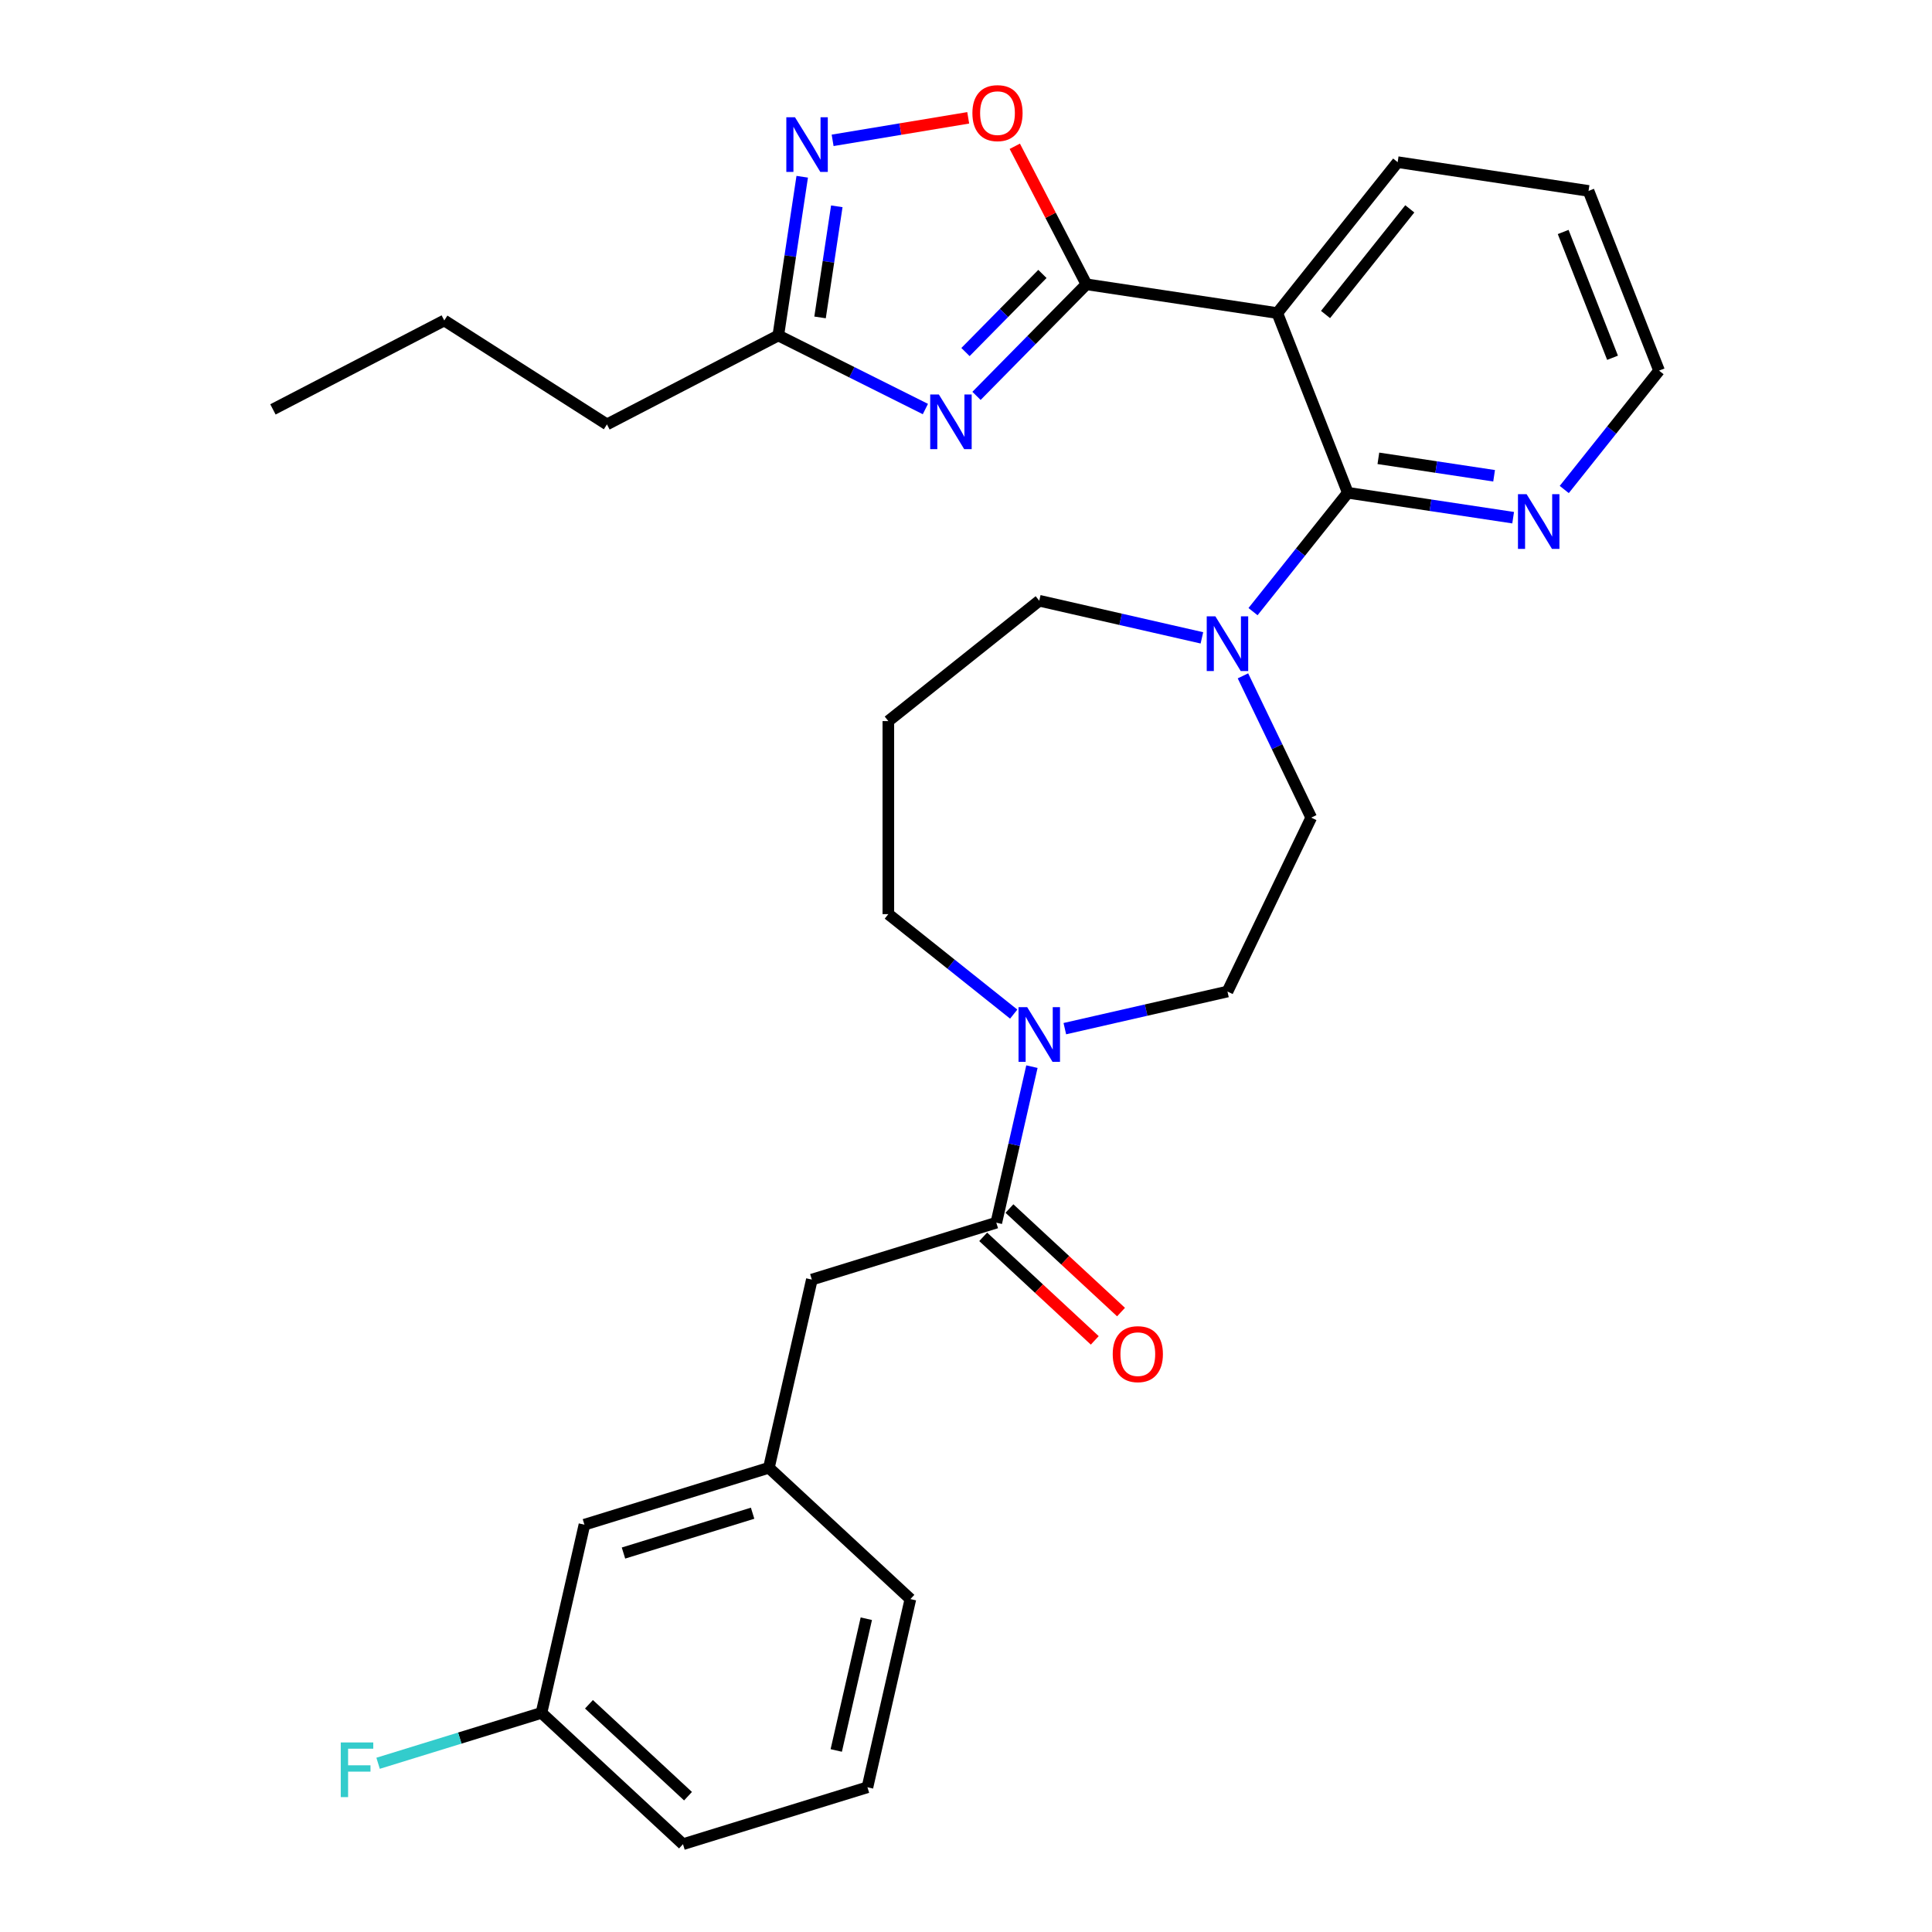 <?xml version='1.0' encoding='iso-8859-1'?>
<svg version='1.1' baseProfile='full'
              xmlns='http://www.w3.org/2000/svg'
                      xmlns:rdkit='http://www.rdkit.org/xml'
                      xmlns:xlink='http://www.w3.org/1999/xlink'
                  xml:space='preserve'
width='1000px' height='1000px' viewBox='0 0 1000 1000'>
<!-- END OF HEADER -->
<rect style='opacity:1.0;fill:#FFFFFF;stroke:none' width='1000' height='1000' x='0' y='0'> </rect>
<path class='bond-0' d='M 562.327,147.154 L 533.88,176.029' style='fill:none;fill-rule:evenodd;stroke:#000000;stroke-width:6px;stroke-linecap:butt;stroke-linejoin:miter;stroke-opacity:1' />
<path class='bond-0' d='M 533.88,176.029 L 505.434,204.904' style='fill:none;fill-rule:evenodd;stroke:#0000FF;stroke-width:6px;stroke-linecap:butt;stroke-linejoin:miter;stroke-opacity:1' />
<path class='bond-0' d='M 539.557,141.793 L 519.645,162.005' style='fill:none;fill-rule:evenodd;stroke:#000000;stroke-width:6px;stroke-linecap:butt;stroke-linejoin:miter;stroke-opacity:1' />
<path class='bond-0' d='M 519.645,162.005 L 499.733,182.217' style='fill:none;fill-rule:evenodd;stroke:#0000FF;stroke-width:6px;stroke-linecap:butt;stroke-linejoin:miter;stroke-opacity:1' />
<path class='bond-1' d='M 562.327,147.154 L 661.127,162.046' style='fill:none;fill-rule:evenodd;stroke:#000000;stroke-width:6px;stroke-linecap:butt;stroke-linejoin:miter;stroke-opacity:1' />
<path class='bond-4' d='M 562.327,147.154 L 543.789,111.435' style='fill:none;fill-rule:evenodd;stroke:#000000;stroke-width:6px;stroke-linecap:butt;stroke-linejoin:miter;stroke-opacity:1' />
<path class='bond-4' d='M 543.789,111.435 L 525.251,75.716' style='fill:none;fill-rule:evenodd;stroke:#FF0000;stroke-width:6px;stroke-linecap:butt;stroke-linejoin:miter;stroke-opacity:1' />
<path class='bond-8' d='M 478.977,211.716 L 440.91,192.677' style='fill:none;fill-rule:evenodd;stroke:#0000FF;stroke-width:6px;stroke-linecap:butt;stroke-linejoin:miter;stroke-opacity:1' />
<path class='bond-8' d='M 440.91,192.677 L 402.843,173.639' style='fill:none;fill-rule:evenodd;stroke:#000000;stroke-width:6px;stroke-linecap:butt;stroke-linejoin:miter;stroke-opacity:1' />
<path class='bond-2' d='M 661.127,162.046 L 697.63,255.056' style='fill:none;fill-rule:evenodd;stroke:#000000;stroke-width:6px;stroke-linecap:butt;stroke-linejoin:miter;stroke-opacity:1' />
<path class='bond-19' d='M 661.127,162.046 L 723.424,83.928' style='fill:none;fill-rule:evenodd;stroke:#000000;stroke-width:6px;stroke-linecap:butt;stroke-linejoin:miter;stroke-opacity:1' />
<path class='bond-19' d='M 686.095,162.788 L 729.703,108.105' style='fill:none;fill-rule:evenodd;stroke:#000000;stroke-width:6px;stroke-linecap:butt;stroke-linejoin:miter;stroke-opacity:1' />
<path class='bond-6' d='M 697.63,255.056 L 673.096,285.82' style='fill:none;fill-rule:evenodd;stroke:#000000;stroke-width:6px;stroke-linecap:butt;stroke-linejoin:miter;stroke-opacity:1' />
<path class='bond-6' d='M 673.096,285.82 L 648.563,316.585' style='fill:none;fill-rule:evenodd;stroke:#0000FF;stroke-width:6px;stroke-linecap:butt;stroke-linejoin:miter;stroke-opacity:1' />
<path class='bond-9' d='M 697.63,255.056 L 740.416,261.505' style='fill:none;fill-rule:evenodd;stroke:#000000;stroke-width:6px;stroke-linecap:butt;stroke-linejoin:miter;stroke-opacity:1' />
<path class='bond-9' d='M 740.416,261.505 L 783.202,267.953' style='fill:none;fill-rule:evenodd;stroke:#0000FF;stroke-width:6px;stroke-linecap:butt;stroke-linejoin:miter;stroke-opacity:1' />
<path class='bond-9' d='M 713.444,237.23 L 743.394,241.744' style='fill:none;fill-rule:evenodd;stroke:#000000;stroke-width:6px;stroke-linecap:butt;stroke-linejoin:miter;stroke-opacity:1' />
<path class='bond-9' d='M 743.394,241.744 L 773.344,246.259' style='fill:none;fill-rule:evenodd;stroke:#0000FF;stroke-width:6px;stroke-linecap:butt;stroke-linejoin:miter;stroke-opacity:1' />
<path class='bond-3' d='M 430.963,72.641 L 466.056,66.814' style='fill:none;fill-rule:evenodd;stroke:#0000FF;stroke-width:6px;stroke-linecap:butt;stroke-linejoin:miter;stroke-opacity:1' />
<path class='bond-3' d='M 466.056,66.814 L 501.149,60.986' style='fill:none;fill-rule:evenodd;stroke:#FF0000;stroke-width:6px;stroke-linecap:butt;stroke-linejoin:miter;stroke-opacity:1' />
<path class='bond-30' d='M 415.225,91.484 L 409.034,132.561' style='fill:none;fill-rule:evenodd;stroke:#0000FF;stroke-width:6px;stroke-linecap:butt;stroke-linejoin:miter;stroke-opacity:1' />
<path class='bond-30' d='M 409.034,132.561 L 402.843,173.639' style='fill:none;fill-rule:evenodd;stroke:#000000;stroke-width:6px;stroke-linecap:butt;stroke-linejoin:miter;stroke-opacity:1' />
<path class='bond-30' d='M 433.128,106.786 L 428.794,135.54' style='fill:none;fill-rule:evenodd;stroke:#0000FF;stroke-width:6px;stroke-linecap:butt;stroke-linejoin:miter;stroke-opacity:1' />
<path class='bond-30' d='M 428.794,135.54 L 424.46,164.294' style='fill:none;fill-rule:evenodd;stroke:#000000;stroke-width:6px;stroke-linecap:butt;stroke-linejoin:miter;stroke-opacity:1' />
<path class='bond-5' d='M 515.689,632.861 L 524.906,592.478' style='fill:none;fill-rule:evenodd;stroke:#000000;stroke-width:6px;stroke-linecap:butt;stroke-linejoin:miter;stroke-opacity:1' />
<path class='bond-5' d='M 524.906,592.478 L 534.123,552.096' style='fill:none;fill-rule:evenodd;stroke:#0000FF;stroke-width:6px;stroke-linecap:butt;stroke-linejoin:miter;stroke-opacity:1' />
<path class='bond-10' d='M 515.689,632.861 L 420.212,662.312' style='fill:none;fill-rule:evenodd;stroke:#000000;stroke-width:6px;stroke-linecap:butt;stroke-linejoin:miter;stroke-opacity:1' />
<path class='bond-13' d='M 508.893,640.185 L 537.771,666.981' style='fill:none;fill-rule:evenodd;stroke:#000000;stroke-width:6px;stroke-linecap:butt;stroke-linejoin:miter;stroke-opacity:1' />
<path class='bond-13' d='M 537.771,666.981 L 566.65,693.776' style='fill:none;fill-rule:evenodd;stroke:#FF0000;stroke-width:6px;stroke-linecap:butt;stroke-linejoin:miter;stroke-opacity:1' />
<path class='bond-13' d='M 522.485,625.537 L 551.363,652.332' style='fill:none;fill-rule:evenodd;stroke:#000000;stroke-width:6px;stroke-linecap:butt;stroke-linejoin:miter;stroke-opacity:1' />
<path class='bond-13' d='M 551.363,652.332 L 580.242,679.127' style='fill:none;fill-rule:evenodd;stroke:#FF0000;stroke-width:6px;stroke-linecap:butt;stroke-linejoin:miter;stroke-opacity:1' />
<path class='bond-11' d='M 643.35,349.819 L 661.018,386.507' style='fill:none;fill-rule:evenodd;stroke:#0000FF;stroke-width:6px;stroke-linecap:butt;stroke-linejoin:miter;stroke-opacity:1' />
<path class='bond-11' d='M 661.018,386.507 L 678.686,423.195' style='fill:none;fill-rule:evenodd;stroke:#000000;stroke-width:6px;stroke-linecap:butt;stroke-linejoin:miter;stroke-opacity:1' />
<path class='bond-17' d='M 622.105,330.154 L 580.014,320.547' style='fill:none;fill-rule:evenodd;stroke:#0000FF;stroke-width:6px;stroke-linecap:butt;stroke-linejoin:miter;stroke-opacity:1' />
<path class='bond-17' d='M 580.014,320.547 L 537.922,310.94' style='fill:none;fill-rule:evenodd;stroke:#000000;stroke-width:6px;stroke-linecap:butt;stroke-linejoin:miter;stroke-opacity:1' />
<path class='bond-7' d='M 551.151,532.43 L 593.242,522.823' style='fill:none;fill-rule:evenodd;stroke:#0000FF;stroke-width:6px;stroke-linecap:butt;stroke-linejoin:miter;stroke-opacity:1' />
<path class='bond-7' d='M 593.242,522.823 L 635.334,513.216' style='fill:none;fill-rule:evenodd;stroke:#000000;stroke-width:6px;stroke-linecap:butt;stroke-linejoin:miter;stroke-opacity:1' />
<path class='bond-32' d='M 524.693,524.9 L 492.249,499.027' style='fill:none;fill-rule:evenodd;stroke:#0000FF;stroke-width:6px;stroke-linecap:butt;stroke-linejoin:miter;stroke-opacity:1' />
<path class='bond-32' d='M 492.249,499.027 L 459.805,473.153' style='fill:none;fill-rule:evenodd;stroke:#000000;stroke-width:6px;stroke-linecap:butt;stroke-linejoin:miter;stroke-opacity:1' />
<path class='bond-22' d='M 402.843,173.639 L 314.158,219.664' style='fill:none;fill-rule:evenodd;stroke:#000000;stroke-width:6px;stroke-linecap:butt;stroke-linejoin:miter;stroke-opacity:1' />
<path class='bond-31' d='M 809.66,253.359 L 834.194,222.594' style='fill:none;fill-rule:evenodd;stroke:#0000FF;stroke-width:6px;stroke-linecap:butt;stroke-linejoin:miter;stroke-opacity:1' />
<path class='bond-31' d='M 834.194,222.594 L 858.728,191.83' style='fill:none;fill-rule:evenodd;stroke:#000000;stroke-width:6px;stroke-linecap:butt;stroke-linejoin:miter;stroke-opacity:1' />
<path class='bond-14' d='M 420.212,662.312 L 397.978,759.723' style='fill:none;fill-rule:evenodd;stroke:#000000;stroke-width:6px;stroke-linecap:butt;stroke-linejoin:miter;stroke-opacity:1' />
<path class='bond-12' d='M 678.686,423.195 L 635.334,513.216' style='fill:none;fill-rule:evenodd;stroke:#000000;stroke-width:6px;stroke-linecap:butt;stroke-linejoin:miter;stroke-opacity:1' />
<path class='bond-16' d='M 397.978,759.723 L 302.501,789.174' style='fill:none;fill-rule:evenodd;stroke:#000000;stroke-width:6px;stroke-linecap:butt;stroke-linejoin:miter;stroke-opacity:1' />
<path class='bond-16' d='M 389.547,783.236 L 322.713,803.852' style='fill:none;fill-rule:evenodd;stroke:#000000;stroke-width:6px;stroke-linecap:butt;stroke-linejoin:miter;stroke-opacity:1' />
<path class='bond-25' d='M 397.978,759.723 L 471.222,827.683' style='fill:none;fill-rule:evenodd;stroke:#000000;stroke-width:6px;stroke-linecap:butt;stroke-linejoin:miter;stroke-opacity:1' />
<path class='bond-15' d='M 459.805,373.237 L 537.922,310.94' style='fill:none;fill-rule:evenodd;stroke:#000000;stroke-width:6px;stroke-linecap:butt;stroke-linejoin:miter;stroke-opacity:1' />
<path class='bond-18' d='M 459.805,373.237 L 459.805,473.153' style='fill:none;fill-rule:evenodd;stroke:#000000;stroke-width:6px;stroke-linecap:butt;stroke-linejoin:miter;stroke-opacity:1' />
<path class='bond-20' d='M 302.501,789.174 L 280.267,886.585' style='fill:none;fill-rule:evenodd;stroke:#000000;stroke-width:6px;stroke-linecap:butt;stroke-linejoin:miter;stroke-opacity:1' />
<path class='bond-28' d='M 723.424,83.928 L 822.224,98.82' style='fill:none;fill-rule:evenodd;stroke:#000000;stroke-width:6px;stroke-linecap:butt;stroke-linejoin:miter;stroke-opacity:1' />
<path class='bond-21' d='M 280.267,886.585 L 237.984,899.628' style='fill:none;fill-rule:evenodd;stroke:#000000;stroke-width:6px;stroke-linecap:butt;stroke-linejoin:miter;stroke-opacity:1' />
<path class='bond-21' d='M 237.984,899.628 L 195.701,912.67' style='fill:none;fill-rule:evenodd;stroke:#33CCCC;stroke-width:6px;stroke-linecap:butt;stroke-linejoin:miter;stroke-opacity:1' />
<path class='bond-33' d='M 280.267,886.585 L 353.511,954.545' style='fill:none;fill-rule:evenodd;stroke:#000000;stroke-width:6px;stroke-linecap:butt;stroke-linejoin:miter;stroke-opacity:1' />
<path class='bond-33' d='M 304.846,882.13 L 356.117,929.703' style='fill:none;fill-rule:evenodd;stroke:#000000;stroke-width:6px;stroke-linecap:butt;stroke-linejoin:miter;stroke-opacity:1' />
<path class='bond-27' d='M 314.158,219.664 L 229.957,165.874' style='fill:none;fill-rule:evenodd;stroke:#000000;stroke-width:6px;stroke-linecap:butt;stroke-linejoin:miter;stroke-opacity:1' />
<path class='bond-23' d='M 448.989,925.095 L 471.222,827.683' style='fill:none;fill-rule:evenodd;stroke:#000000;stroke-width:6px;stroke-linecap:butt;stroke-linejoin:miter;stroke-opacity:1' />
<path class='bond-23' d='M 432.841,906.036 L 448.405,837.848' style='fill:none;fill-rule:evenodd;stroke:#000000;stroke-width:6px;stroke-linecap:butt;stroke-linejoin:miter;stroke-opacity:1' />
<path class='bond-26' d='M 448.989,925.095 L 353.511,954.545' style='fill:none;fill-rule:evenodd;stroke:#000000;stroke-width:6px;stroke-linecap:butt;stroke-linejoin:miter;stroke-opacity:1' />
<path class='bond-24' d='M 858.728,191.83 L 822.224,98.82' style='fill:none;fill-rule:evenodd;stroke:#000000;stroke-width:6px;stroke-linecap:butt;stroke-linejoin:miter;stroke-opacity:1' />
<path class='bond-24' d='M 834.65,185.179 L 809.098,120.072' style='fill:none;fill-rule:evenodd;stroke:#000000;stroke-width:6px;stroke-linecap:butt;stroke-linejoin:miter;stroke-opacity:1' />
<path class='bond-29' d='M 229.957,165.874 L 141.272,211.9' style='fill:none;fill-rule:evenodd;stroke:#000000;stroke-width:6px;stroke-linecap:butt;stroke-linejoin:miter;stroke-opacity:1' />
<path  class='atom-1' d='M 485.951 204.184
L 495.223 219.172
Q 496.142 220.65, 497.621 223.328
Q 499.1 226.006, 499.18 226.166
L 499.18 204.184
L 502.937 204.184
L 502.937 232.481
L 499.06 232.481
L 489.108 216.094
Q 487.949 214.176, 486.71 211.978
Q 485.511 209.78, 485.151 209.1
L 485.151 232.481
L 481.474 232.481
L 481.474 204.184
L 485.951 204.184
' fill='#0000FF'/>
<path  class='atom-4' d='M 411.48 60.69
L 420.752 75.677
Q 421.671 77.156, 423.15 79.834
Q 424.629 82.512, 424.709 82.672
L 424.709 60.69
L 428.465 60.69
L 428.465 88.986
L 424.589 88.986
L 414.637 72.6
Q 413.478 70.682, 412.239 68.484
Q 411.04 66.285, 410.68 65.606
L 410.68 88.986
L 407.003 88.986
L 407.003 60.69
L 411.48 60.69
' fill='#0000FF'/>
<path  class='atom-5' d='M 503.312 58.55
Q 503.312 51.756, 506.669 47.959
Q 510.026 44.162, 516.301 44.162
Q 522.576 44.162, 525.933 47.959
Q 529.29 51.756, 529.29 58.55
Q 529.29 65.424, 525.893 69.341
Q 522.496 73.218, 516.301 73.218
Q 510.066 73.218, 506.669 69.341
Q 503.312 65.464, 503.312 58.55
M 516.301 70.02
Q 520.617 70.02, 522.935 67.143
Q 525.293 64.225, 525.293 58.55
Q 525.293 52.995, 522.935 50.197
Q 520.617 47.359, 516.301 47.359
Q 511.984 47.359, 509.626 50.157
Q 507.308 52.955, 507.308 58.55
Q 507.308 64.265, 509.626 67.143
Q 511.984 70.02, 516.301 70.02
' fill='#FF0000'/>
<path  class='atom-7' d='M 629.079 319.025
L 638.351 334.013
Q 639.27 335.491, 640.749 338.169
Q 642.228 340.847, 642.308 341.007
L 642.308 319.025
L 646.065 319.025
L 646.065 347.321
L 642.188 347.321
L 632.236 330.935
Q 631.077 329.017, 629.838 326.819
Q 628.639 324.621, 628.28 323.941
L 628.28 347.321
L 624.603 347.321
L 624.603 319.025
L 629.079 319.025
' fill='#0000FF'/>
<path  class='atom-8' d='M 531.668 521.302
L 540.94 536.289
Q 541.859 537.768, 543.338 540.446
Q 544.817 543.123, 544.897 543.283
L 544.897 521.302
L 548.653 521.302
L 548.653 549.598
L 544.777 549.598
L 534.825 533.212
Q 533.666 531.293, 532.427 529.095
Q 531.228 526.897, 530.868 526.218
L 530.868 549.598
L 527.191 549.598
L 527.191 521.302
L 531.668 521.302
' fill='#0000FF'/>
<path  class='atom-10' d='M 790.176 255.799
L 799.448 270.787
Q 800.367 272.265, 801.846 274.943
Q 803.325 277.621, 803.405 277.781
L 803.405 255.799
L 807.162 255.799
L 807.162 284.096
L 803.285 284.096
L 793.333 267.709
Q 792.174 265.791, 790.935 263.593
Q 789.736 261.395, 789.377 260.715
L 789.377 284.096
L 785.7 284.096
L 785.7 255.799
L 790.176 255.799
' fill='#0000FF'/>
<path  class='atom-14' d='M 575.944 700.901
Q 575.944 694.107, 579.301 690.31
Q 582.658 686.513, 588.933 686.513
Q 595.208 686.513, 598.565 690.31
Q 601.922 694.107, 601.922 700.901
Q 601.922 707.776, 598.525 711.692
Q 595.128 715.569, 588.933 715.569
Q 582.698 715.569, 579.301 711.692
Q 575.944 707.815, 575.944 700.901
M 588.933 712.372
Q 593.249 712.372, 595.567 709.494
Q 597.925 706.577, 597.925 700.901
Q 597.925 695.346, 595.567 692.548
Q 593.249 689.711, 588.933 689.711
Q 584.616 689.711, 582.258 692.508
Q 579.94 695.306, 579.94 700.901
Q 579.94 706.616, 582.258 709.494
Q 584.616 712.372, 588.933 712.372
' fill='#FF0000'/>
<path  class='atom-22' d='M 176.377 901.888
L 193.203 901.888
L 193.203 905.125
L 180.174 905.125
L 180.174 913.718
L 191.764 913.718
L 191.764 916.995
L 180.174 916.995
L 180.174 930.184
L 176.377 930.184
L 176.377 901.888
' fill='#33CCCC'/>
</svg>
